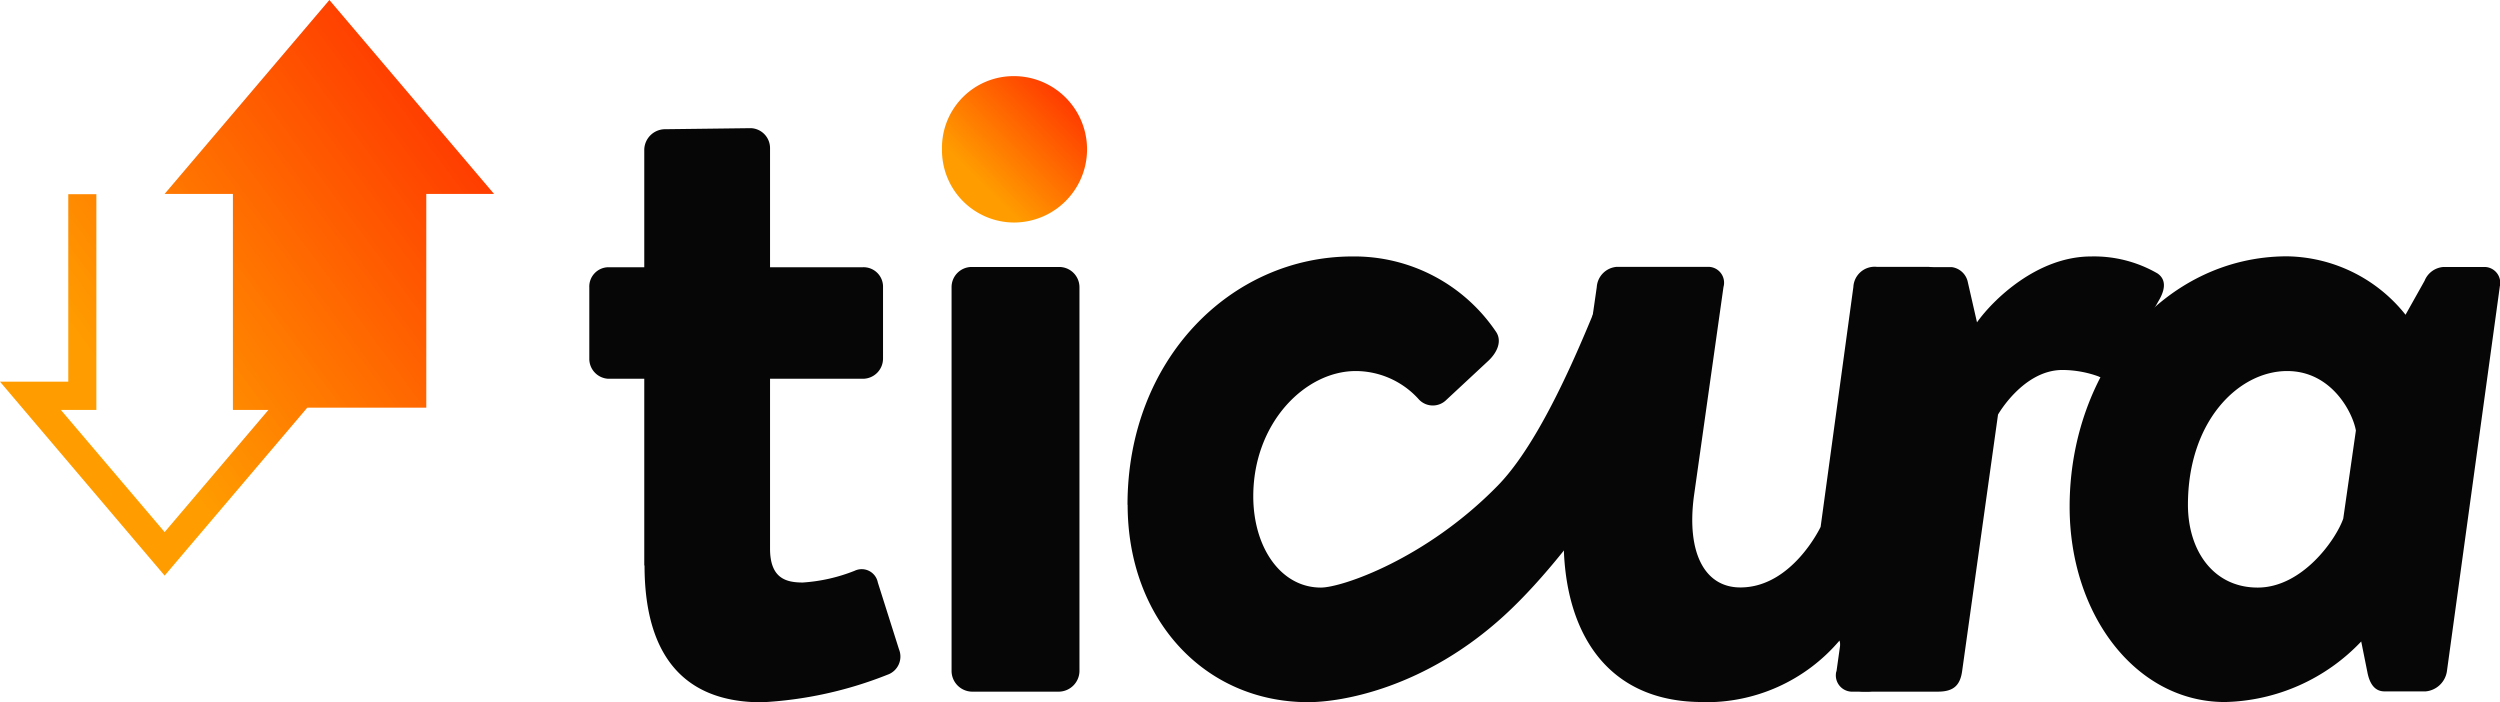<svg id="ticura_logo" xmlns="http://www.w3.org/2000/svg" xmlns:xlink="http://www.w3.org/1999/xlink" width="187.848" height="52.77" viewBox="0 0 187.848 52.77">
  <defs>
    <linearGradient id="linear-gradient" x1="0.143" y1="0.853" x2="0.852" y2="0.146" gradientUnits="objectBoundingBox">
      <stop offset="0.17" stop-color="#ff9d00"/>
      <stop offset="1" stop-color="#ff3c00"/>
    </linearGradient>
    <linearGradient id="linear-gradient-2" x1="0.139" y1="0.833" x2="0.888" y2="0.19" xlink:href="#linear-gradient"/>
  </defs>
  <path id="Path_16" data-name="Path 16" d="M48.43,42.48c0,6.46,2.7,10.29,8.81,10.29a29.687,29.687,0,0,0,9.44-2.07,1.444,1.444,0,0,0,.87-1.91l-1.59-5.02a1.234,1.234,0,0,0-1.75-.88,12.762,12.762,0,0,1-3.89.88c-1.27,0-2.46-.32-2.46-2.55V28.46h6.98a1.517,1.517,0,0,0,1.51-1.52V21.6a1.463,1.463,0,0,0-1.51-1.52H57.86V11.15a1.5,1.5,0,0,0-1.43-1.52l-6.51.08a1.572,1.572,0,0,0-1.51,1.52v8.85h-2.7a1.452,1.452,0,0,0-1.43,1.52v5.34a1.5,1.5,0,0,0,1.43,1.52h2.7V42.5h0Z" fill="#070606"/>
  <path id="Path_17" data-name="Path 17" d="M76.18,16.72a5.5,5.5,0,1,0,0-11,5.381,5.381,0,0,0-5.4,5.5,5.431,5.431,0,0,0,5.4,5.5Z" fill="url(#linear-gradient)"/>
  <path id="Path_18" data-name="Path 18" d="M71.5,50.45a1.565,1.565,0,0,0,1.51,1.52H79.6a1.572,1.572,0,0,0,1.51-1.52V21.58a1.524,1.524,0,0,0-1.51-1.52H73.01a1.515,1.515,0,0,0-1.51,1.51h0V50.44h0ZM84.73,37.93c0,8.53,5.71,14.83,13.57,14.83,2.5,0,8.76-1.04,14.74-6.52s11.65-15.39,13.04-17.22a1.611,1.611,0,0,0-.24-2.23l-1.55-1.52c-.34-.34-.86-1.73-1.55-4.17a1.254,1.254,0,0,0-1.98.08c-.42.45-4.03,11.02-8.21,15.3-5.4,5.53-11.73,7.67-13.3,7.67-3.02,0-5.08-3.03-5.08-6.86,0-5.5,3.89-9.41,7.7-9.41a6.391,6.391,0,0,1,4.76,2.15,1.433,1.433,0,0,0,1.98.08l3.17-2.95c.71-.64,1.11-1.52.63-2.23a12.839,12.839,0,0,0-10.79-5.66c-9.13,0-16.9,7.74-16.9,18.66h0Z" fill="#070606"/>
  <path id="Path_19" data-name="Path 19" d="M127.9,52.76a13.122,13.122,0,0,0,10.32-4.63l.56,2.63c.16.64.56,1.2,1.19,1.2h.45a1.78,1.78,0,0,0,1.59-1.52l3.97-28.87a1.192,1.192,0,0,0-1.11-1.52h-3.86a1.6,1.6,0,0,0-1.75,1.52L136.8,39.59s-2.14,4.55-6.03,4.55c-2.7,0-4.05-2.63-3.49-6.86l2.22-15.71a1.192,1.192,0,0,0-1.11-1.52h-6.9a1.63,1.63,0,0,0-1.51,1.52l-2.22,15.47c-1.19,8.14,1.51,15.71,10.16,15.71Z" fill="#070606"/>
  <path id="Path_20" data-name="Path 20" d="M137.98,50.45a1.224,1.224,0,0,0,1.11,1.52h6.51c1.11,0,1.67-.4,1.83-1.52l2.7-19.3s1.9-3.35,4.84-3.35a8.057,8.057,0,0,1,2.7.48,1.187,1.187,0,0,0,1.67-.64l2.94-5.18c.48-.88.4-1.52-.16-1.91a9.51,9.51,0,0,0-5-1.28c-4.05,0-7.38,3.27-8.57,4.95l-.71-3.11a1.431,1.431,0,0,0-1.19-1.04h-3.1a1.63,1.63,0,0,0-1.51,1.52l-4.05,28.87h0Z" fill="#070606"/>
  <path id="Path_21" data-name="Path 21" d="M176.07,38.97c-.56,1.6-3.09,5.18-6.43,5.18s-5.24-2.79-5.24-6.22c0-6.3,3.81-10.05,7.46-10.05,3.33,0,4.92,3.11,5.16,4.47l-.95,6.62h0Zm11.75-17.39a1.192,1.192,0,0,0-1.11-1.52h-3.1a1.655,1.655,0,0,0-1.43,1.04l-1.43,2.55a11.59,11.59,0,0,0-8.89-4.39c-9.29,0-16.35,8.53-16.35,18.82,0,8.14,5,14.67,11.67,14.67a14.54,14.54,0,0,0,10.24-4.55l.48,2.39c.24,1.12.79,1.36,1.27,1.36h3.1a1.78,1.78,0,0,0,1.59-1.52l3.97-28.87h0Z" fill="#070606"/>
  <path id="Path_22" data-name="Path 22" d="M32.03,14.57h5.09L24.75,0,12.37,14.57H17.5V30.8h2.67l-7.8,9.18L4.57,30.8H7.24V14.59H5.13V28.68H0L12.37,43.25,23.09,30.63h8.94Z" fill="url(#linear-gradient-2)"/>
</svg>
